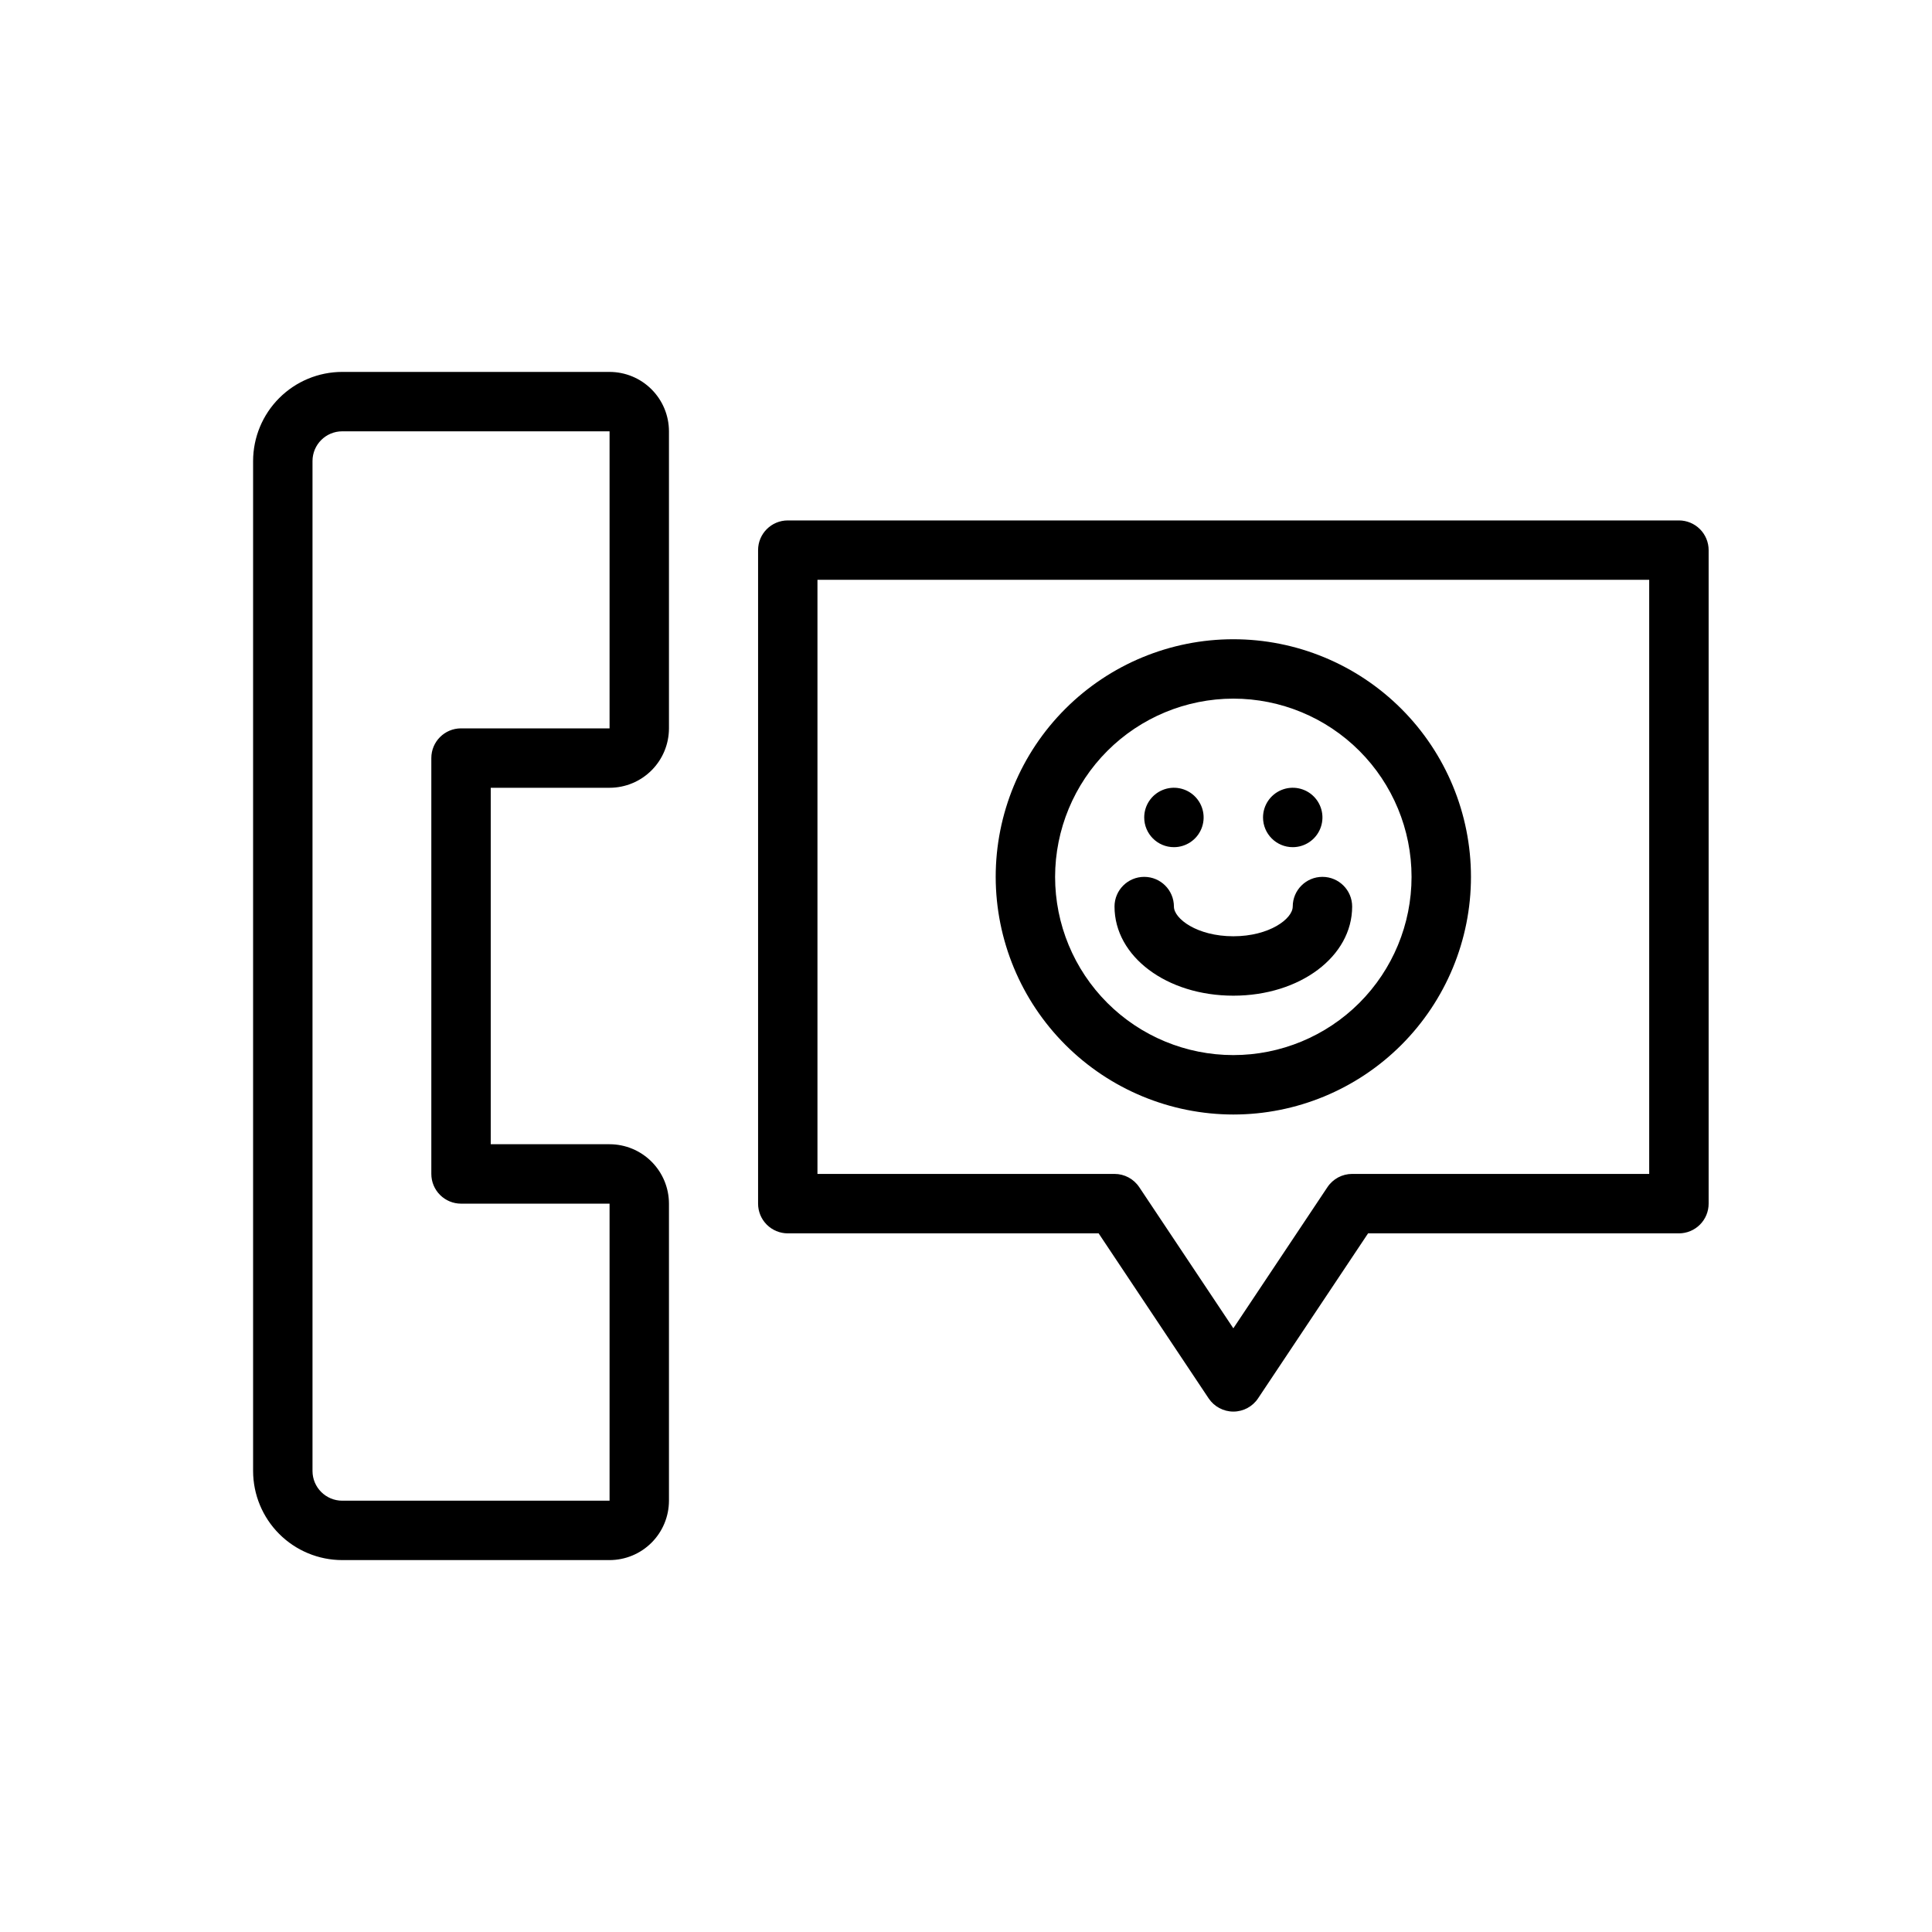 <?xml version="1.0" encoding="UTF-8"?>
<!-- Uploaded to: SVG Repo, www.svgrepo.com, Generator: SVG Repo Mixer Tools -->
<svg fill="#000000" width="800px" height="800px" version="1.1" viewBox="144 144 512 512" xmlns="http://www.w3.org/2000/svg">
 <path d="m305.54 242.56h-70.848c-6.262 0.008-12.266 2.496-16.691 6.926-4.43 4.426-6.918 10.43-6.926 16.691v267.65c0.008 6.262 2.496 12.262 6.926 16.691 4.426 4.426 10.43 6.918 16.691 6.922h70.848c4.172-0.004 8.176-1.664 11.125-4.613 2.953-2.953 4.613-6.957 4.617-11.129v-78.719c-0.004-4.176-1.664-8.18-4.617-11.129-2.949-2.953-6.953-4.613-11.125-4.617h-31.488v-94.465h31.488c4.172-0.004 8.176-1.664 11.125-4.617 2.953-2.949 4.613-6.953 4.617-11.125v-78.723c-0.004-4.172-1.664-8.176-4.617-11.125-2.949-2.953-6.953-4.613-11.125-4.617zm0 94.465h-39.359c-4.348 0-7.875 3.523-7.875 7.871v110.21c0 2.09 0.832 4.09 2.309 5.566 1.477 1.477 3.477 2.309 5.566 2.309h39.359v78.719h-70.848c-4.348-0.004-7.871-3.527-7.875-7.871v-267.65c0.004-4.348 3.527-7.871 7.875-7.875h70.848zm283.39-55.105h-236.16c-4.348 0-7.871 3.523-7.871 7.871v173.19c0 2.086 0.828 4.09 2.305 5.566 1.477 1.473 3.481 2.305 5.566 2.305h82.379l29.152 43.727c1.461 2.188 3.918 3.504 6.551 3.504 2.629 0 5.09-1.316 6.547-3.504l29.152-43.727h82.379c2.09 0 4.09-0.832 5.566-2.305 1.477-1.477 2.309-3.481 2.309-5.566v-173.19c0-2.086-0.832-4.09-2.309-5.566-1.477-1.477-3.477-2.305-5.566-2.305zm-7.875 173.18h-78.719c-2.633 0-5.09 1.316-6.551 3.508l-24.938 37.406-24.938-37.406h-0.004c-1.457-2.191-3.914-3.508-6.547-3.508h-78.723v-157.44h220.42zm-110.21-15.742c16.703 0 32.719-6.637 44.531-18.445 11.809-11.812 18.445-27.828 18.445-44.531 0-16.703-6.637-32.723-18.445-44.531-11.812-11.809-27.828-18.445-44.531-18.445s-32.723 6.637-44.531 18.445c-11.812 11.809-18.445 27.828-18.445 44.531 0.02 16.695 6.66 32.703 18.465 44.508 11.809 11.809 27.812 18.449 44.512 18.469zm0-110.21v-0.004c12.527 0 24.539 4.977 33.398 13.836 8.855 8.859 13.832 20.871 13.832 33.398 0 12.527-4.977 24.539-13.832 33.398-8.859 8.855-20.871 13.832-33.398 13.832s-24.543-4.977-33.398-13.832c-8.859-8.859-13.836-20.871-13.836-33.398 0.016-12.523 4.996-24.527 13.852-33.383 8.855-8.855 20.859-13.836 33.383-13.852zm-23.617 31.488v-0.004c0-3.184 1.918-6.051 4.859-7.269s6.328-0.547 8.578 1.703c2.254 2.254 2.926 5.641 1.707 8.582s-4.09 4.859-7.273 4.859c-4.348 0-7.871-3.527-7.871-7.875zm31.488 0v-0.004c0-3.184 1.918-6.051 4.859-7.269s6.328-0.547 8.578 1.703c2.254 2.254 2.926 5.641 1.707 8.582s-4.09 4.859-7.273 4.859c-4.348 0-7.871-3.527-7.871-7.875zm-39.359 23.617v-0.004c0-4.348 3.523-7.871 7.871-7.871 4.348 0 7.871 3.523 7.871 7.871 0 3.211 6.133 7.871 15.742 7.871s15.742-4.664 15.742-7.871h0.004c0-4.348 3.523-7.871 7.871-7.871 4.348 0 7.875 3.523 7.875 7.871 0 13.242-13.828 23.617-31.488 23.617s-31.488-10.375-31.488-23.617z"/>
</svg>